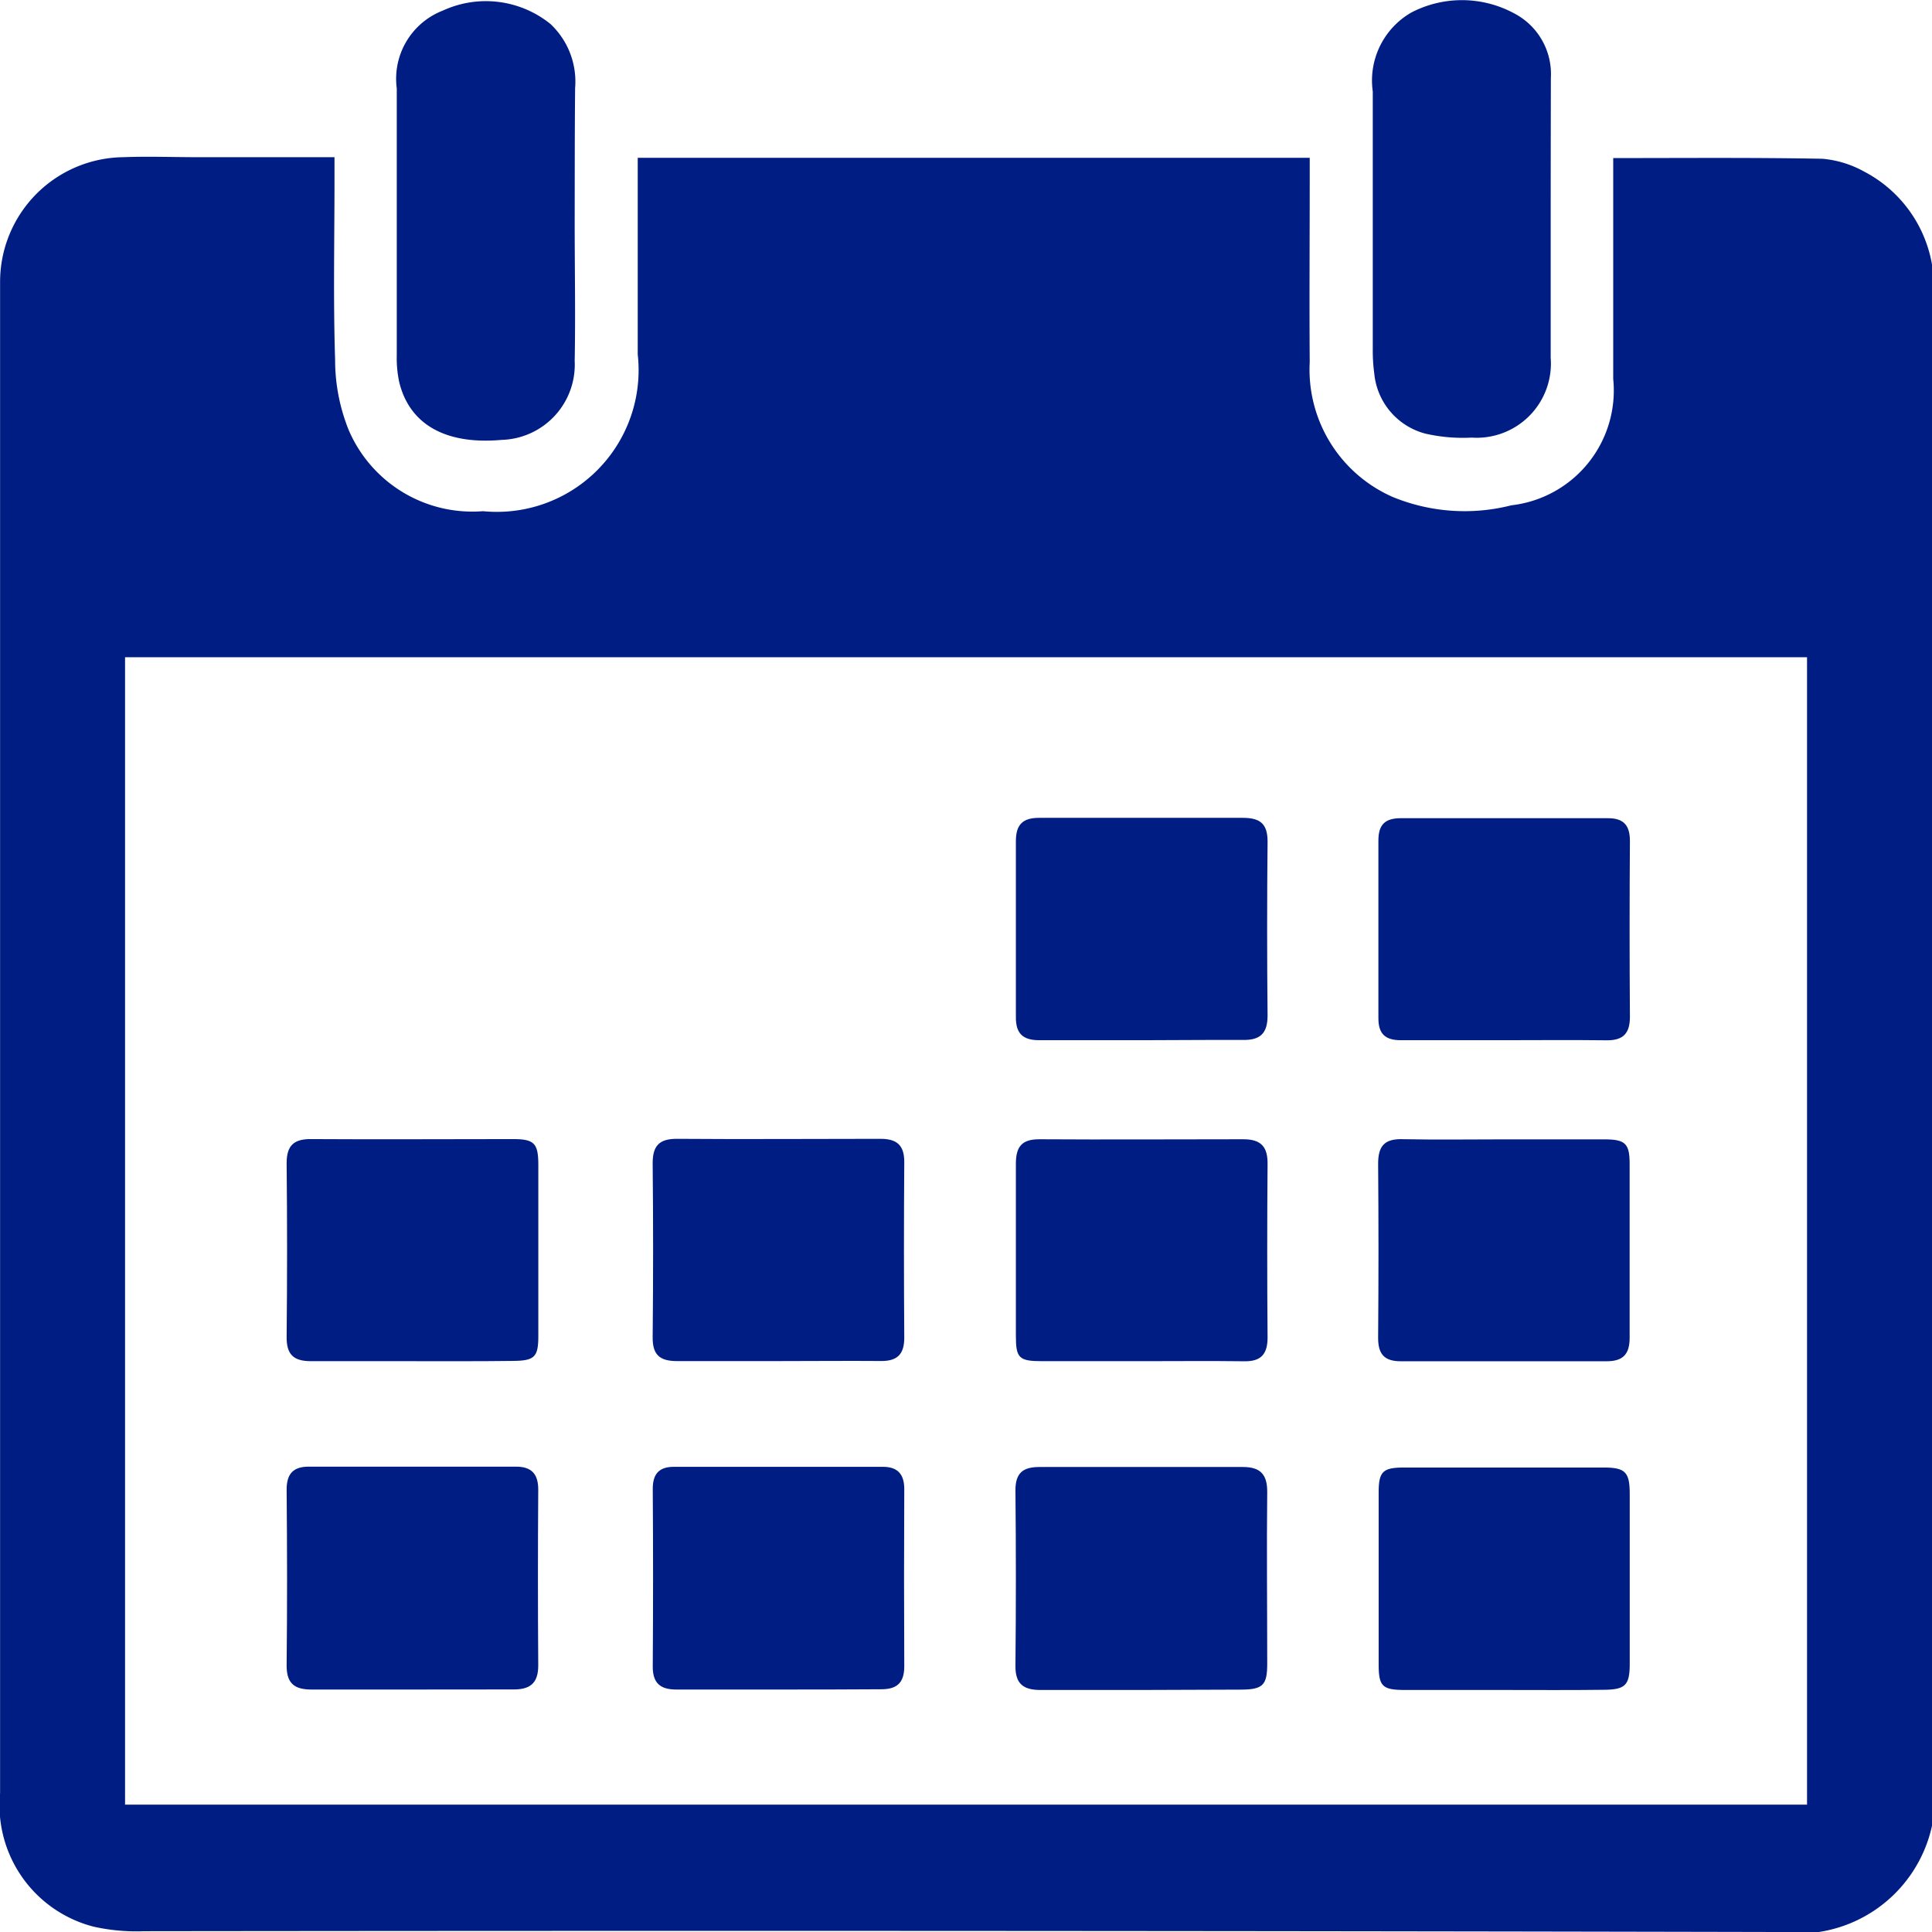 <?xml version="1.0" encoding="UTF-8"?>
<svg xmlns="http://www.w3.org/2000/svg" id="Group_19306" data-name="Group 19306" width="22" height="22" viewBox="0 0 22 22">
  <path id="Path_12" data-name="Path 12" d="M3532.794,4249.387v17.779a1.56,1.56,0,0,1-1.761,1.209q-9.3-.02-18.6-.009a2.235,2.235,0,0,1-.574-.052,1.427,1.427,0,0,1-1.064-1.522v-17.052c0-.051,0-.1,0-.153a1.42,1.42,0,0,1,1.4-1.422c.286-.011.573,0,.859,0h1.549v.253c0,.685-.015,1.371.007,2.057a2.132,2.132,0,0,0,.156.8,1.532,1.532,0,0,0,1.528.921,1.614,1.614,0,0,0,1.762-1.785v-2.239h7.652v.247c0,.693-.005,1.386,0,2.08a1.584,1.584,0,0,0,.945,1.535,2.152,2.152,0,0,0,1.351.095,1.316,1.316,0,0,0,1.16-1.439c0-.758,0-1.518,0-2.276v-.239c.812,0,1.6-.007,2.384.008a1.188,1.188,0,0,1,.468.143A1.478,1.478,0,0,1,3532.794,4249.387Zm-1.423,4.472h-19.153v13.066h19.153Z" transform="translate(-3510.794 -4246.375)" fill="#001d83"></path>
  <path id="Path_13" data-name="Path 13" d="M3516.872,4249.075c0,.526.01,1.05,0,1.574a.857.857,0,0,1-.831.9c-.639.058-1.055-.177-1.169-.667a1.307,1.307,0,0,1-.026-.295c0-1.014,0-2.028,0-3.041a.833.833,0,0,1,.526-.886,1.17,1.17,0,0,1,1.224.153.9.9,0,0,1,.281.729C3516.872,4248.054,3516.873,4248.565,3516.872,4249.075Z" transform="translate(-3510.328 -4246.54)" fill="#001d83"></path>
  <path id="Path_14" data-name="Path 14" d="M3526.838,4249.044c0,.524,0,1.048,0,1.573a.845.845,0,0,1-.9.908,1.908,1.908,0,0,1-.526-.045.784.784,0,0,1-.583-.685,1.936,1.936,0,0,1-.017-.276c0-.978,0-1.957,0-2.935a.893.893,0,0,1,.44-.9,1.25,1.25,0,0,1,1.166.008.779.779,0,0,1,.422.737C3526.839,4247.965,3526.838,4248.505,3526.838,4249.044Z" transform="translate(-3509.18 -4246.542)" fill="#001d83"></path>
  <path id="Path_15" data-name="Path 15" d="M3515.183,4263.7c-.383,0-.766,0-1.149,0-.2,0-.284-.074-.283-.276.007-.667.006-1.333,0-2,0-.18.074-.262.252-.262h2.36c.178,0,.254.085.253.264q-.007,1,0,2c0,.205-.095.275-.287.273C3515.947,4263.7,3515.565,4263.7,3515.183,4263.7Z" transform="translate(-3510.487 -4244.461)" fill="#001d83"></path>
  <path id="Path_16" data-name="Path 16" d="M3518.874,4263.7c-.383,0-.766,0-1.149,0-.185,0-.271-.074-.269-.266q.007-1.01,0-2.02c0-.171.074-.25.24-.25h2.382c.166,0,.242.084.242.252q-.005,1.011,0,2.02c0,.2-.095.264-.277.261C3519.654,4263.7,3519.264,4263.7,3518.874,4263.7Z" transform="translate(-3510.023 -4244.461)" fill="#001d83"></path>
  <path id="Path_17" data-name="Path 17" d="M3522.59,4263.705c-.382,0-.765,0-1.148,0-.194,0-.286-.07-.284-.275q.01-1,0-2c0-.2.09-.264.273-.264q1.159,0,2.318,0c.2,0,.277.086.276.285-.007.652,0,1.3,0,1.957,0,.244-.051.292-.3.293Z" transform="translate(-3509.595 -4244.461)" fill="#001d83"></path>
  <path id="Path_18" data-name="Path 18" d="M3526.294,4263.705c-.376,0-.751,0-1.128,0-.259,0-.3-.041-.3-.292q0-.977,0-1.956c0-.239.046-.285.289-.285q1.137,0,2.276,0c.245,0,.294.054.294.3q0,.968,0,1.937c0,.244-.051.293-.3.294C3527.045,4263.708,3526.67,4263.705,3526.294,4263.705Z" transform="translate(-3509.167 -4244.461)" fill="#001d83"></path>
  <path id="Path_19" data-name="Path 19" d="M3522.6,4257.268c-.39,0-.78,0-1.17,0-.188,0-.269-.076-.267-.266,0-.666,0-1.333,0-2,0-.192.08-.267.267-.266.773,0,1.545,0,2.318,0,.2,0,.282.07.281.274q-.01.987,0,1.976c0,.2-.079.282-.279.279C3523.361,4257.263,3522.979,4257.268,3522.6,4257.268Z" transform="translate(-3509.595 -4245.423)" fill="#001d83"></path>
  <path id="Path_20" data-name="Path 20" d="M3526.267,4257.268c-.382,0-.765,0-1.148,0-.179,0-.257-.072-.256-.254,0-.673,0-1.346,0-2.02,0-.182.077-.254.255-.254q1.181,0,2.36,0c.182,0,.25.085.249.263q-.007,1,0,2c0,.189-.078.269-.268.266C3527.061,4257.264,3526.665,4257.268,3526.267,4257.268Z" transform="translate(-3509.167 -4245.423)" fill="#001d83"></path>
  <path id="Path_21" data-name="Path 21" d="M3515.177,4260.483c-.383,0-.766,0-1.148,0-.2,0-.28-.076-.278-.277q.01-.991,0-1.978c0-.2.081-.276.279-.274.766.005,1.531,0,2.3,0,.239,0,.286.047.287.287q0,.977,0,1.956c0,.24-.043.281-.29.283C3515.942,4260.485,3515.56,4260.483,3515.177,4260.483Z" transform="translate(-3510.487 -4244.983)" fill="#001d83"></path>
  <path id="Path_22" data-name="Path 22" d="M3518.881,4260.483c-.383,0-.765,0-1.148,0-.2,0-.281-.073-.278-.276q.01-.989,0-1.978c0-.2.077-.278.278-.277.772.006,1.545,0,2.317,0,.188,0,.271.075.27.266q-.007,1,0,2c0,.192-.084.267-.27.264C3519.661,4260.479,3519.271,4260.483,3518.881,4260.483Z" transform="translate(-3510.023 -4244.984)" fill="#001d83"></path>
  <path id="Path_23" data-name="Path 23" d="M3522.59,4260.483c-.375,0-.751,0-1.127,0-.266,0-.3-.035-.3-.291,0-.651,0-1.3,0-1.955,0-.2.069-.283.274-.281.772.005,1.545,0,2.317,0,.2,0,.277.085.275.281q-.008.99,0,1.977c0,.188-.074.273-.264.27C3523.37,4260.479,3522.98,4260.483,3522.59,4260.483Z" transform="translate(-3509.595 -4244.983)" fill="#001d83"></path>
  <path id="Path_24" data-name="Path 24" d="M3526.305,4257.957h1.127c.244,0,.292.046.292.282,0,.66,0,1.319,0,1.978,0,.19-.078.268-.267.267q-1.169,0-2.339,0c-.193,0-.26-.086-.258-.274q.008-.988,0-1.976c0-.2.072-.284.275-.279C3525.526,4257.963,3525.916,4257.957,3526.305,4257.957Z" transform="translate(-3509.167 -4244.983)" fill="#001d83"></path>
</svg>
